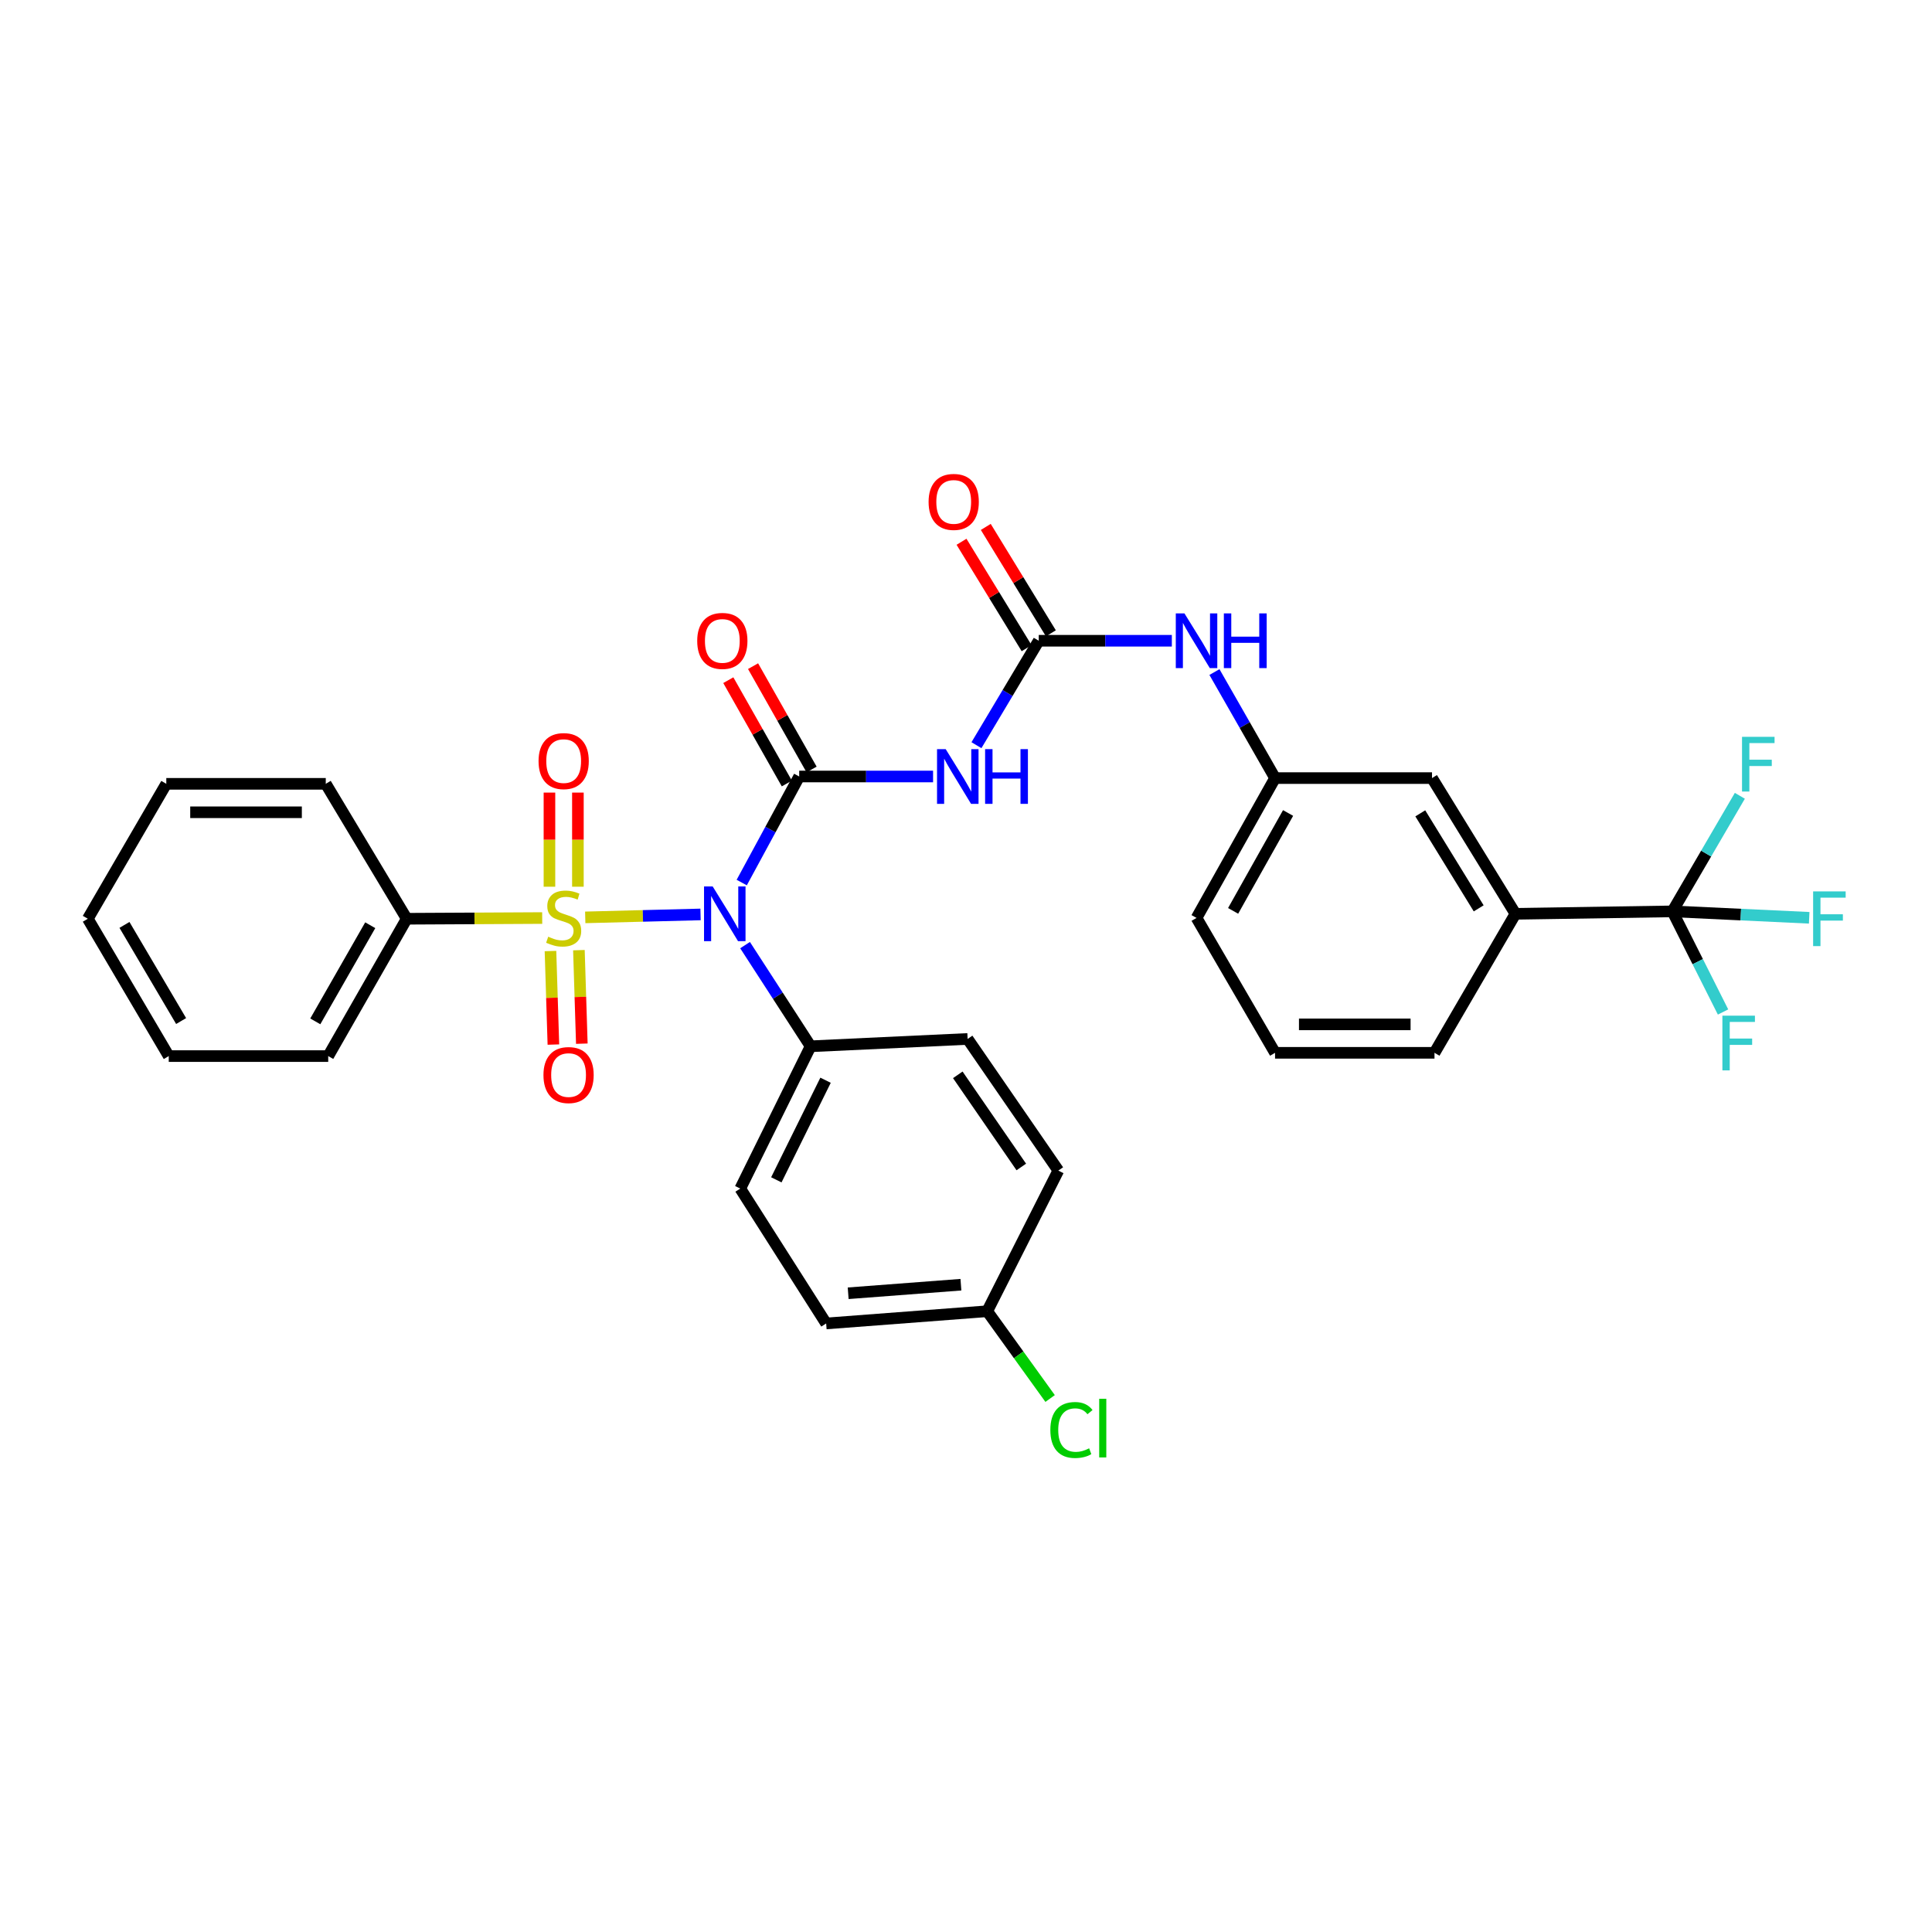 <?xml version='1.0' encoding='iso-8859-1'?>
<svg version='1.1' baseProfile='full'
              xmlns='http://www.w3.org/2000/svg'
                      xmlns:rdkit='http://www.rdkit.org/xml'
                      xmlns:xlink='http://www.w3.org/1999/xlink'
                  xml:space='preserve'
width='1000px' height='1000px' viewBox='0 0 1000 1000'>
<!-- END OF HEADER -->
<rect style='opacity:1.0;fill:#FFFFFF;stroke:none' width='1000' height='1000' x='0' y='0'> </rect>
<path class='bond-0' d='M 302.921,474.832 L 332.76,474.071' style='fill:none;fill-rule:evenodd;stroke:#CCCC00;stroke-width:6px;stroke-linecap:butt;stroke-linejoin:miter;stroke-opacity:1' />
<path class='bond-0' d='M 332.76,474.071 L 362.599,473.31' style='fill:none;fill-rule:evenodd;stroke:#0000FF;stroke-width:6px;stroke-linecap:butt;stroke-linejoin:miter;stroke-opacity:1' />
<path class='bond-5' d='M 299.118,458.966 L 299.118,434.604' style='fill:none;fill-rule:evenodd;stroke:#CCCC00;stroke-width:6px;stroke-linecap:butt;stroke-linejoin:miter;stroke-opacity:1' />
<path class='bond-5' d='M 299.118,434.604 L 299.118,410.242' style='fill:none;fill-rule:evenodd;stroke:#FF0000;stroke-width:6px;stroke-linecap:butt;stroke-linejoin:miter;stroke-opacity:1' />
<path class='bond-5' d='M 284.393,458.966 L 284.393,434.604' style='fill:none;fill-rule:evenodd;stroke:#CCCC00;stroke-width:6px;stroke-linecap:butt;stroke-linejoin:miter;stroke-opacity:1' />
<path class='bond-5' d='M 284.393,434.604 L 284.393,410.242' style='fill:none;fill-rule:evenodd;stroke:#FF0000;stroke-width:6px;stroke-linecap:butt;stroke-linejoin:miter;stroke-opacity:1' />
<path class='bond-6' d='M 284.925,492.259 L 285.68,516.462' style='fill:none;fill-rule:evenodd;stroke:#CCCC00;stroke-width:6px;stroke-linecap:butt;stroke-linejoin:miter;stroke-opacity:1' />
<path class='bond-6' d='M 285.68,516.462 L 286.435,540.665' style='fill:none;fill-rule:evenodd;stroke:#FF0000;stroke-width:6px;stroke-linecap:butt;stroke-linejoin:miter;stroke-opacity:1' />
<path class='bond-6' d='M 299.642,491.8 L 300.397,516.002' style='fill:none;fill-rule:evenodd;stroke:#CCCC00;stroke-width:6px;stroke-linecap:butt;stroke-linejoin:miter;stroke-opacity:1' />
<path class='bond-6' d='M 300.397,516.002 L 301.153,540.205' style='fill:none;fill-rule:evenodd;stroke:#FF0000;stroke-width:6px;stroke-linecap:butt;stroke-linejoin:miter;stroke-opacity:1' />
<path class='bond-9' d='M 280.644,475.175 L 245.581,475.359' style='fill:none;fill-rule:evenodd;stroke:#CCCC00;stroke-width:6px;stroke-linecap:butt;stroke-linejoin:miter;stroke-opacity:1' />
<path class='bond-9' d='M 245.581,475.359 L 210.517,475.543' style='fill:none;fill-rule:evenodd;stroke:#000000;stroke-width:6px;stroke-linecap:butt;stroke-linejoin:miter;stroke-opacity:1' />
<path class='bond-1' d='M 383.915,456.809 L 398.791,429.36' style='fill:none;fill-rule:evenodd;stroke:#0000FF;stroke-width:6px;stroke-linecap:butt;stroke-linejoin:miter;stroke-opacity:1' />
<path class='bond-1' d='M 398.791,429.36 L 413.666,401.912' style='fill:none;fill-rule:evenodd;stroke:#000000;stroke-width:6px;stroke-linecap:butt;stroke-linejoin:miter;stroke-opacity:1' />
<path class='bond-7' d='M 385.642,489.193 L 402.603,515.375' style='fill:none;fill-rule:evenodd;stroke:#0000FF;stroke-width:6px;stroke-linecap:butt;stroke-linejoin:miter;stroke-opacity:1' />
<path class='bond-7' d='M 402.603,515.375 L 419.564,541.558' style='fill:none;fill-rule:evenodd;stroke:#000000;stroke-width:6px;stroke-linecap:butt;stroke-linejoin:miter;stroke-opacity:1' />
<path class='bond-2' d='M 413.666,401.912 L 448.311,401.912' style='fill:none;fill-rule:evenodd;stroke:#000000;stroke-width:6px;stroke-linecap:butt;stroke-linejoin:miter;stroke-opacity:1' />
<path class='bond-2' d='M 448.311,401.912 L 482.956,401.912' style='fill:none;fill-rule:evenodd;stroke:#0000FF;stroke-width:6px;stroke-linecap:butt;stroke-linejoin:miter;stroke-opacity:1' />
<path class='bond-11' d='M 420.073,398.284 L 404.929,371.543' style='fill:none;fill-rule:evenodd;stroke:#000000;stroke-width:6px;stroke-linecap:butt;stroke-linejoin:miter;stroke-opacity:1' />
<path class='bond-11' d='M 404.929,371.543 L 389.786,344.802' style='fill:none;fill-rule:evenodd;stroke:#FF0000;stroke-width:6px;stroke-linecap:butt;stroke-linejoin:miter;stroke-opacity:1' />
<path class='bond-11' d='M 407.26,405.54 L 392.117,378.799' style='fill:none;fill-rule:evenodd;stroke:#000000;stroke-width:6px;stroke-linecap:butt;stroke-linejoin:miter;stroke-opacity:1' />
<path class='bond-11' d='M 392.117,378.799 L 376.973,352.058' style='fill:none;fill-rule:evenodd;stroke:#FF0000;stroke-width:6px;stroke-linecap:butt;stroke-linejoin:miter;stroke-opacity:1' />
<path class='bond-3' d='M 505.413,385.706 L 521.534,358.679' style='fill:none;fill-rule:evenodd;stroke:#0000FF;stroke-width:6px;stroke-linecap:butt;stroke-linejoin:miter;stroke-opacity:1' />
<path class='bond-3' d='M 521.534,358.679 L 537.655,331.651' style='fill:none;fill-rule:evenodd;stroke:#000000;stroke-width:6px;stroke-linecap:butt;stroke-linejoin:miter;stroke-opacity:1' />
<path class='bond-10' d='M 537.655,331.651 L 572.101,331.651' style='fill:none;fill-rule:evenodd;stroke:#000000;stroke-width:6px;stroke-linecap:butt;stroke-linejoin:miter;stroke-opacity:1' />
<path class='bond-10' d='M 572.101,331.651 L 606.546,331.651' style='fill:none;fill-rule:evenodd;stroke:#0000FF;stroke-width:6px;stroke-linecap:butt;stroke-linejoin:miter;stroke-opacity:1' />
<path class='bond-12' d='M 543.935,327.809 L 527.087,300.27' style='fill:none;fill-rule:evenodd;stroke:#000000;stroke-width:6px;stroke-linecap:butt;stroke-linejoin:miter;stroke-opacity:1' />
<path class='bond-12' d='M 527.087,300.27 L 510.238,272.732' style='fill:none;fill-rule:evenodd;stroke:#FF0000;stroke-width:6px;stroke-linecap:butt;stroke-linejoin:miter;stroke-opacity:1' />
<path class='bond-12' d='M 531.375,335.493 L 514.526,307.955' style='fill:none;fill-rule:evenodd;stroke:#000000;stroke-width:6px;stroke-linecap:butt;stroke-linejoin:miter;stroke-opacity:1' />
<path class='bond-12' d='M 514.526,307.955 L 497.678,280.416' style='fill:none;fill-rule:evenodd;stroke:#FF0000;stroke-width:6px;stroke-linecap:butt;stroke-linejoin:miter;stroke-opacity:1' />
<path class='bond-4' d='M 865.645,471.722 L 784.39,472.99' style='fill:none;fill-rule:evenodd;stroke:#000000;stroke-width:6px;stroke-linecap:butt;stroke-linejoin:miter;stroke-opacity:1' />
<path class='bond-15' d='M 865.645,471.722 L 878.745,497.764' style='fill:none;fill-rule:evenodd;stroke:#000000;stroke-width:6px;stroke-linecap:butt;stroke-linejoin:miter;stroke-opacity:1' />
<path class='bond-15' d='M 878.745,497.764 L 891.846,523.805' style='fill:none;fill-rule:evenodd;stroke:#33CCCC;stroke-width:6px;stroke-linecap:butt;stroke-linejoin:miter;stroke-opacity:1' />
<path class='bond-16' d='M 865.645,471.722 L 901.041,473.387' style='fill:none;fill-rule:evenodd;stroke:#000000;stroke-width:6px;stroke-linecap:butt;stroke-linejoin:miter;stroke-opacity:1' />
<path class='bond-16' d='M 901.041,473.387 L 936.438,475.051' style='fill:none;fill-rule:evenodd;stroke:#33CCCC;stroke-width:6px;stroke-linecap:butt;stroke-linejoin:miter;stroke-opacity:1' />
<path class='bond-17' d='M 865.645,471.722 L 883.093,441.813' style='fill:none;fill-rule:evenodd;stroke:#000000;stroke-width:6px;stroke-linecap:butt;stroke-linejoin:miter;stroke-opacity:1' />
<path class='bond-17' d='M 883.093,441.813 L 900.541,411.904' style='fill:none;fill-rule:evenodd;stroke:#33CCCC;stroke-width:6px;stroke-linecap:butt;stroke-linejoin:miter;stroke-opacity:1' />
<path class='bond-18' d='M 419.564,541.558 L 383.17,615.205' style='fill:none;fill-rule:evenodd;stroke:#000000;stroke-width:6px;stroke-linecap:butt;stroke-linejoin:miter;stroke-opacity:1' />
<path class='bond-18' d='M 427.306,559.128 L 401.83,610.681' style='fill:none;fill-rule:evenodd;stroke:#000000;stroke-width:6px;stroke-linecap:butt;stroke-linejoin:miter;stroke-opacity:1' />
<path class='bond-19' d='M 419.564,541.558 L 500.836,537.754' style='fill:none;fill-rule:evenodd;stroke:#000000;stroke-width:6px;stroke-linecap:butt;stroke-linejoin:miter;stroke-opacity:1' />
<path class='bond-8' d='M 784.39,472.99 L 741.206,402.738' style='fill:none;fill-rule:evenodd;stroke:#000000;stroke-width:6px;stroke-linecap:butt;stroke-linejoin:miter;stroke-opacity:1' />
<path class='bond-8' d='M 765.368,470.163 L 735.139,420.987' style='fill:none;fill-rule:evenodd;stroke:#000000;stroke-width:6px;stroke-linecap:butt;stroke-linejoin:miter;stroke-opacity:1' />
<path class='bond-34' d='M 784.39,472.99 L 742.49,544.936' style='fill:none;fill-rule:evenodd;stroke:#000000;stroke-width:6px;stroke-linecap:butt;stroke-linejoin:miter;stroke-opacity:1' />
<path class='bond-27' d='M 210.517,475.543 L 169.885,546.629' style='fill:none;fill-rule:evenodd;stroke:#000000;stroke-width:6px;stroke-linecap:butt;stroke-linejoin:miter;stroke-opacity:1' />
<path class='bond-27' d='M 191.638,478.899 L 163.196,528.66' style='fill:none;fill-rule:evenodd;stroke:#000000;stroke-width:6px;stroke-linecap:butt;stroke-linejoin:miter;stroke-opacity:1' />
<path class='bond-28' d='M 210.517,475.543 L 168.617,405.707' style='fill:none;fill-rule:evenodd;stroke:#000000;stroke-width:6px;stroke-linecap:butt;stroke-linejoin:miter;stroke-opacity:1' />
<path class='bond-14' d='M 628.593,347.858 L 644.28,375.298' style='fill:none;fill-rule:evenodd;stroke:#0000FF;stroke-width:6px;stroke-linecap:butt;stroke-linejoin:miter;stroke-opacity:1' />
<path class='bond-14' d='M 644.28,375.298 L 659.967,402.738' style='fill:none;fill-rule:evenodd;stroke:#000000;stroke-width:6px;stroke-linecap:butt;stroke-linejoin:miter;stroke-opacity:1' />
<path class='bond-13' d='M 741.206,402.738 L 659.967,402.738' style='fill:none;fill-rule:evenodd;stroke:#000000;stroke-width:6px;stroke-linecap:butt;stroke-linejoin:miter;stroke-opacity:1' />
<path class='bond-26' d='M 659.967,402.738 L 619.327,475.117' style='fill:none;fill-rule:evenodd;stroke:#000000;stroke-width:6px;stroke-linecap:butt;stroke-linejoin:miter;stroke-opacity:1' />
<path class='bond-26' d='M 666.71,420.804 L 638.263,471.469' style='fill:none;fill-rule:evenodd;stroke:#000000;stroke-width:6px;stroke-linecap:butt;stroke-linejoin:miter;stroke-opacity:1' />
<path class='bond-22' d='M 383.17,615.205 L 427.622,685.024' style='fill:none;fill-rule:evenodd;stroke:#000000;stroke-width:6px;stroke-linecap:butt;stroke-linejoin:miter;stroke-opacity:1' />
<path class='bond-21' d='M 500.836,537.754 L 547.791,605.888' style='fill:none;fill-rule:evenodd;stroke:#000000;stroke-width:6px;stroke-linecap:butt;stroke-linejoin:miter;stroke-opacity:1' />
<path class='bond-21' d='M 495.755,556.329 L 528.623,604.023' style='fill:none;fill-rule:evenodd;stroke:#000000;stroke-width:6px;stroke-linecap:butt;stroke-linejoin:miter;stroke-opacity:1' />
<path class='bond-20' d='M 510.988,678.692 L 547.791,605.888' style='fill:none;fill-rule:evenodd;stroke:#000000;stroke-width:6px;stroke-linecap:butt;stroke-linejoin:miter;stroke-opacity:1' />
<path class='bond-23' d='M 510.988,678.692 L 527.263,701.277' style='fill:none;fill-rule:evenodd;stroke:#000000;stroke-width:6px;stroke-linecap:butt;stroke-linejoin:miter;stroke-opacity:1' />
<path class='bond-23' d='M 527.263,701.277 L 543.537,723.862' style='fill:none;fill-rule:evenodd;stroke:#00CC00;stroke-width:6px;stroke-linecap:butt;stroke-linejoin:miter;stroke-opacity:1' />
<path class='bond-33' d='M 510.988,678.692 L 427.622,685.024' style='fill:none;fill-rule:evenodd;stroke:#000000;stroke-width:6px;stroke-linecap:butt;stroke-linejoin:miter;stroke-opacity:1' />
<path class='bond-33' d='M 497.368,664.96 L 439.012,669.392' style='fill:none;fill-rule:evenodd;stroke:#000000;stroke-width:6px;stroke-linecap:butt;stroke-linejoin:miter;stroke-opacity:1' />
<path class='bond-24' d='M 742.49,544.936 L 659.967,544.936' style='fill:none;fill-rule:evenodd;stroke:#000000;stroke-width:6px;stroke-linecap:butt;stroke-linejoin:miter;stroke-opacity:1' />
<path class='bond-24' d='M 730.112,530.212 L 672.346,530.212' style='fill:none;fill-rule:evenodd;stroke:#000000;stroke-width:6px;stroke-linecap:butt;stroke-linejoin:miter;stroke-opacity:1' />
<path class='bond-25' d='M 659.967,544.936 L 619.327,475.117' style='fill:none;fill-rule:evenodd;stroke:#000000;stroke-width:6px;stroke-linecap:butt;stroke-linejoin:miter;stroke-opacity:1' />
<path class='bond-30' d='M 169.885,546.629 L 87.346,546.629' style='fill:none;fill-rule:evenodd;stroke:#000000;stroke-width:6px;stroke-linecap:butt;stroke-linejoin:miter;stroke-opacity:1' />
<path class='bond-29' d='M 168.617,405.707 L 86.078,405.707' style='fill:none;fill-rule:evenodd;stroke:#000000;stroke-width:6px;stroke-linecap:butt;stroke-linejoin:miter;stroke-opacity:1' />
<path class='bond-29' d='M 156.236,420.432 L 98.459,420.432' style='fill:none;fill-rule:evenodd;stroke:#000000;stroke-width:6px;stroke-linecap:butt;stroke-linejoin:miter;stroke-opacity:1' />
<path class='bond-31' d='M 86.078,405.707 L 45.455,475.543' style='fill:none;fill-rule:evenodd;stroke:#000000;stroke-width:6px;stroke-linecap:butt;stroke-linejoin:miter;stroke-opacity:1' />
<path class='bond-32' d='M 87.346,546.629 L 45.455,475.543' style='fill:none;fill-rule:evenodd;stroke:#000000;stroke-width:6px;stroke-linecap:butt;stroke-linejoin:miter;stroke-opacity:1' />
<path class='bond-32' d='M 93.748,528.491 L 64.424,478.73' style='fill:none;fill-rule:evenodd;stroke:#000000;stroke-width:6px;stroke-linecap:butt;stroke-linejoin:miter;stroke-opacity:1' />
<path  class='atom-0' d='M 283.755 484.837
Q 284.075 484.957, 285.395 485.517
Q 286.715 486.077, 288.155 486.437
Q 289.635 486.757, 291.075 486.757
Q 293.755 486.757, 295.315 485.477
Q 296.875 484.157, 296.875 481.877
Q 296.875 480.317, 296.075 479.357
Q 295.315 478.397, 294.115 477.877
Q 292.915 477.357, 290.915 476.757
Q 288.395 475.997, 286.875 475.277
Q 285.395 474.557, 284.315 473.037
Q 283.275 471.517, 283.275 468.957
Q 283.275 465.397, 285.675 463.197
Q 288.115 460.997, 292.915 460.997
Q 296.195 460.997, 299.915 462.557
L 298.995 465.637
Q 295.595 464.237, 293.035 464.237
Q 290.275 464.237, 288.755 465.397
Q 287.235 466.517, 287.275 468.477
Q 287.275 469.997, 288.035 470.917
Q 288.835 471.837, 289.955 472.357
Q 291.115 472.877, 293.035 473.477
Q 295.595 474.277, 297.115 475.077
Q 298.635 475.877, 299.715 477.517
Q 300.835 479.117, 300.835 481.877
Q 300.835 485.797, 298.195 487.917
Q 295.595 489.997, 291.235 489.997
Q 288.715 489.997, 286.795 489.437
Q 284.915 488.917, 282.675 487.997
L 283.755 484.837
' fill='#CCCC00'/>
<path  class='atom-1' d='M 368.885 458.83
L 378.165 473.83
Q 379.085 475.31, 380.565 477.99
Q 382.045 480.67, 382.125 480.83
L 382.125 458.83
L 385.885 458.83
L 385.885 487.15
L 382.005 487.15
L 372.045 470.75
Q 370.885 468.83, 369.645 466.63
Q 368.445 464.43, 368.085 463.75
L 368.085 487.15
L 364.405 487.15
L 364.405 458.83
L 368.885 458.83
' fill='#0000FF'/>
<path  class='atom-3' d='M 489.488 387.752
L 498.768 402.752
Q 499.688 404.232, 501.168 406.912
Q 502.648 409.592, 502.728 409.752
L 502.728 387.752
L 506.488 387.752
L 506.488 416.072
L 502.608 416.072
L 492.648 399.672
Q 491.488 397.752, 490.248 395.552
Q 489.048 393.352, 488.688 392.672
L 488.688 416.072
L 485.008 416.072
L 485.008 387.752
L 489.488 387.752
' fill='#0000FF'/>
<path  class='atom-3' d='M 509.888 387.752
L 513.728 387.752
L 513.728 399.792
L 528.208 399.792
L 528.208 387.752
L 532.048 387.752
L 532.048 416.072
L 528.208 416.072
L 528.208 402.992
L 513.728 402.992
L 513.728 416.072
L 509.888 416.072
L 509.888 387.752
' fill='#0000FF'/>
<path  class='atom-6' d='M 278.755 393.934
Q 278.755 387.134, 282.115 383.334
Q 285.475 379.534, 291.755 379.534
Q 298.035 379.534, 301.395 383.334
Q 304.755 387.134, 304.755 393.934
Q 304.755 400.814, 301.355 404.734
Q 297.955 408.614, 291.755 408.614
Q 285.515 408.614, 282.115 404.734
Q 278.755 400.854, 278.755 393.934
M 291.755 405.414
Q 296.075 405.414, 298.395 402.534
Q 300.755 399.614, 300.755 393.934
Q 300.755 388.374, 298.395 385.574
Q 296.075 382.734, 291.755 382.734
Q 287.435 382.734, 285.075 385.534
Q 282.755 388.334, 282.755 393.934
Q 282.755 399.654, 285.075 402.534
Q 287.435 405.414, 291.755 405.414
' fill='#FF0000'/>
<path  class='atom-7' d='M 281.291 556.444
Q 281.291 549.644, 284.651 545.844
Q 288.011 542.044, 294.291 542.044
Q 300.571 542.044, 303.931 545.844
Q 307.291 549.644, 307.291 556.444
Q 307.291 563.324, 303.891 567.244
Q 300.491 571.124, 294.291 571.124
Q 288.051 571.124, 284.651 567.244
Q 281.291 563.364, 281.291 556.444
M 294.291 567.924
Q 298.611 567.924, 300.931 565.044
Q 303.291 562.124, 303.291 556.444
Q 303.291 550.884, 300.931 548.084
Q 298.611 545.244, 294.291 545.244
Q 289.971 545.244, 287.611 548.044
Q 285.291 550.844, 285.291 556.444
Q 285.291 562.164, 287.611 565.044
Q 289.971 567.924, 294.291 567.924
' fill='#FF0000'/>
<path  class='atom-11' d='M 613.067 317.491
L 622.347 332.491
Q 623.267 333.971, 624.747 336.651
Q 626.227 339.331, 626.307 339.491
L 626.307 317.491
L 630.067 317.491
L 630.067 345.811
L 626.187 345.811
L 616.227 329.411
Q 615.067 327.491, 613.827 325.291
Q 612.627 323.091, 612.267 322.411
L 612.267 345.811
L 608.587 345.811
L 608.587 317.491
L 613.067 317.491
' fill='#0000FF'/>
<path  class='atom-11' d='M 633.467 317.491
L 637.307 317.491
L 637.307 329.531
L 651.787 329.531
L 651.787 317.491
L 655.627 317.491
L 655.627 345.811
L 651.787 345.811
L 651.787 332.731
L 637.307 332.731
L 637.307 345.811
L 633.467 345.811
L 633.467 317.491
' fill='#0000FF'/>
<path  class='atom-12' d='M 360.877 331.731
Q 360.877 324.931, 364.237 321.131
Q 367.597 317.331, 373.877 317.331
Q 380.157 317.331, 383.517 321.131
Q 386.877 324.931, 386.877 331.731
Q 386.877 338.611, 383.477 342.531
Q 380.077 346.411, 373.877 346.411
Q 367.637 346.411, 364.237 342.531
Q 360.877 338.651, 360.877 331.731
M 373.877 343.211
Q 378.197 343.211, 380.517 340.331
Q 382.877 337.411, 382.877 331.731
Q 382.877 326.171, 380.517 323.371
Q 378.197 320.531, 373.877 320.531
Q 369.557 320.531, 367.197 323.331
Q 364.877 326.131, 364.877 331.731
Q 364.877 337.451, 367.197 340.331
Q 369.557 343.211, 373.877 343.211
' fill='#FF0000'/>
<path  class='atom-13' d='M 480.637 259.785
Q 480.637 252.985, 483.997 249.185
Q 487.357 245.385, 493.637 245.385
Q 499.917 245.385, 503.277 249.185
Q 506.637 252.985, 506.637 259.785
Q 506.637 266.665, 503.237 270.585
Q 499.837 274.465, 493.637 274.465
Q 487.397 274.465, 483.997 270.585
Q 480.637 266.705, 480.637 259.785
M 493.637 271.265
Q 497.957 271.265, 500.277 268.385
Q 502.637 265.465, 502.637 259.785
Q 502.637 254.225, 500.277 251.425
Q 497.957 248.585, 493.637 248.585
Q 489.317 248.585, 486.957 251.385
Q 484.637 254.185, 484.637 259.785
Q 484.637 265.505, 486.957 268.385
Q 489.317 271.265, 493.637 271.265
' fill='#FF0000'/>
<path  class='atom-16' d='M 891.508 525.713
L 908.348 525.713
L 908.348 528.953
L 895.308 528.953
L 895.308 537.553
L 906.908 537.553
L 906.908 540.833
L 895.308 540.833
L 895.308 554.033
L 891.508 554.033
L 891.508 525.713
' fill='#33CCCC'/>
<path  class='atom-17' d='M 938.471 461.383
L 955.311 461.383
L 955.311 464.623
L 942.271 464.623
L 942.271 473.223
L 953.871 473.223
L 953.871 476.503
L 942.271 476.503
L 942.271 489.703
L 938.471 489.703
L 938.471 461.383
' fill='#33CCCC'/>
<path  class='atom-18' d='M 901.668 381.379
L 918.508 381.379
L 918.508 384.619
L 905.468 384.619
L 905.468 393.219
L 917.068 393.219
L 917.068 396.499
L 905.468 396.499
L 905.468 409.699
L 901.668 409.699
L 901.668 381.379
' fill='#33CCCC'/>
<path  class='atom-24' d='M 543.66 740.166
Q 543.66 733.126, 546.94 729.446
Q 550.26 725.726, 556.54 725.726
Q 562.38 725.726, 565.5 729.846
L 562.86 732.006
Q 560.58 729.006, 556.54 729.006
Q 552.26 729.006, 549.98 731.886
Q 547.74 734.726, 547.74 740.166
Q 547.74 745.766, 550.06 748.646
Q 552.42 751.526, 556.98 751.526
Q 560.1 751.526, 563.74 749.646
L 564.86 752.646
Q 563.38 753.606, 561.14 754.166
Q 558.9 754.726, 556.42 754.726
Q 550.26 754.726, 546.94 750.966
Q 543.66 747.206, 543.66 740.166
' fill='#00CC00'/>
<path  class='atom-24' d='M 568.94 724.006
L 572.62 724.006
L 572.62 754.366
L 568.94 754.366
L 568.94 724.006
' fill='#00CC00'/>
</svg>
